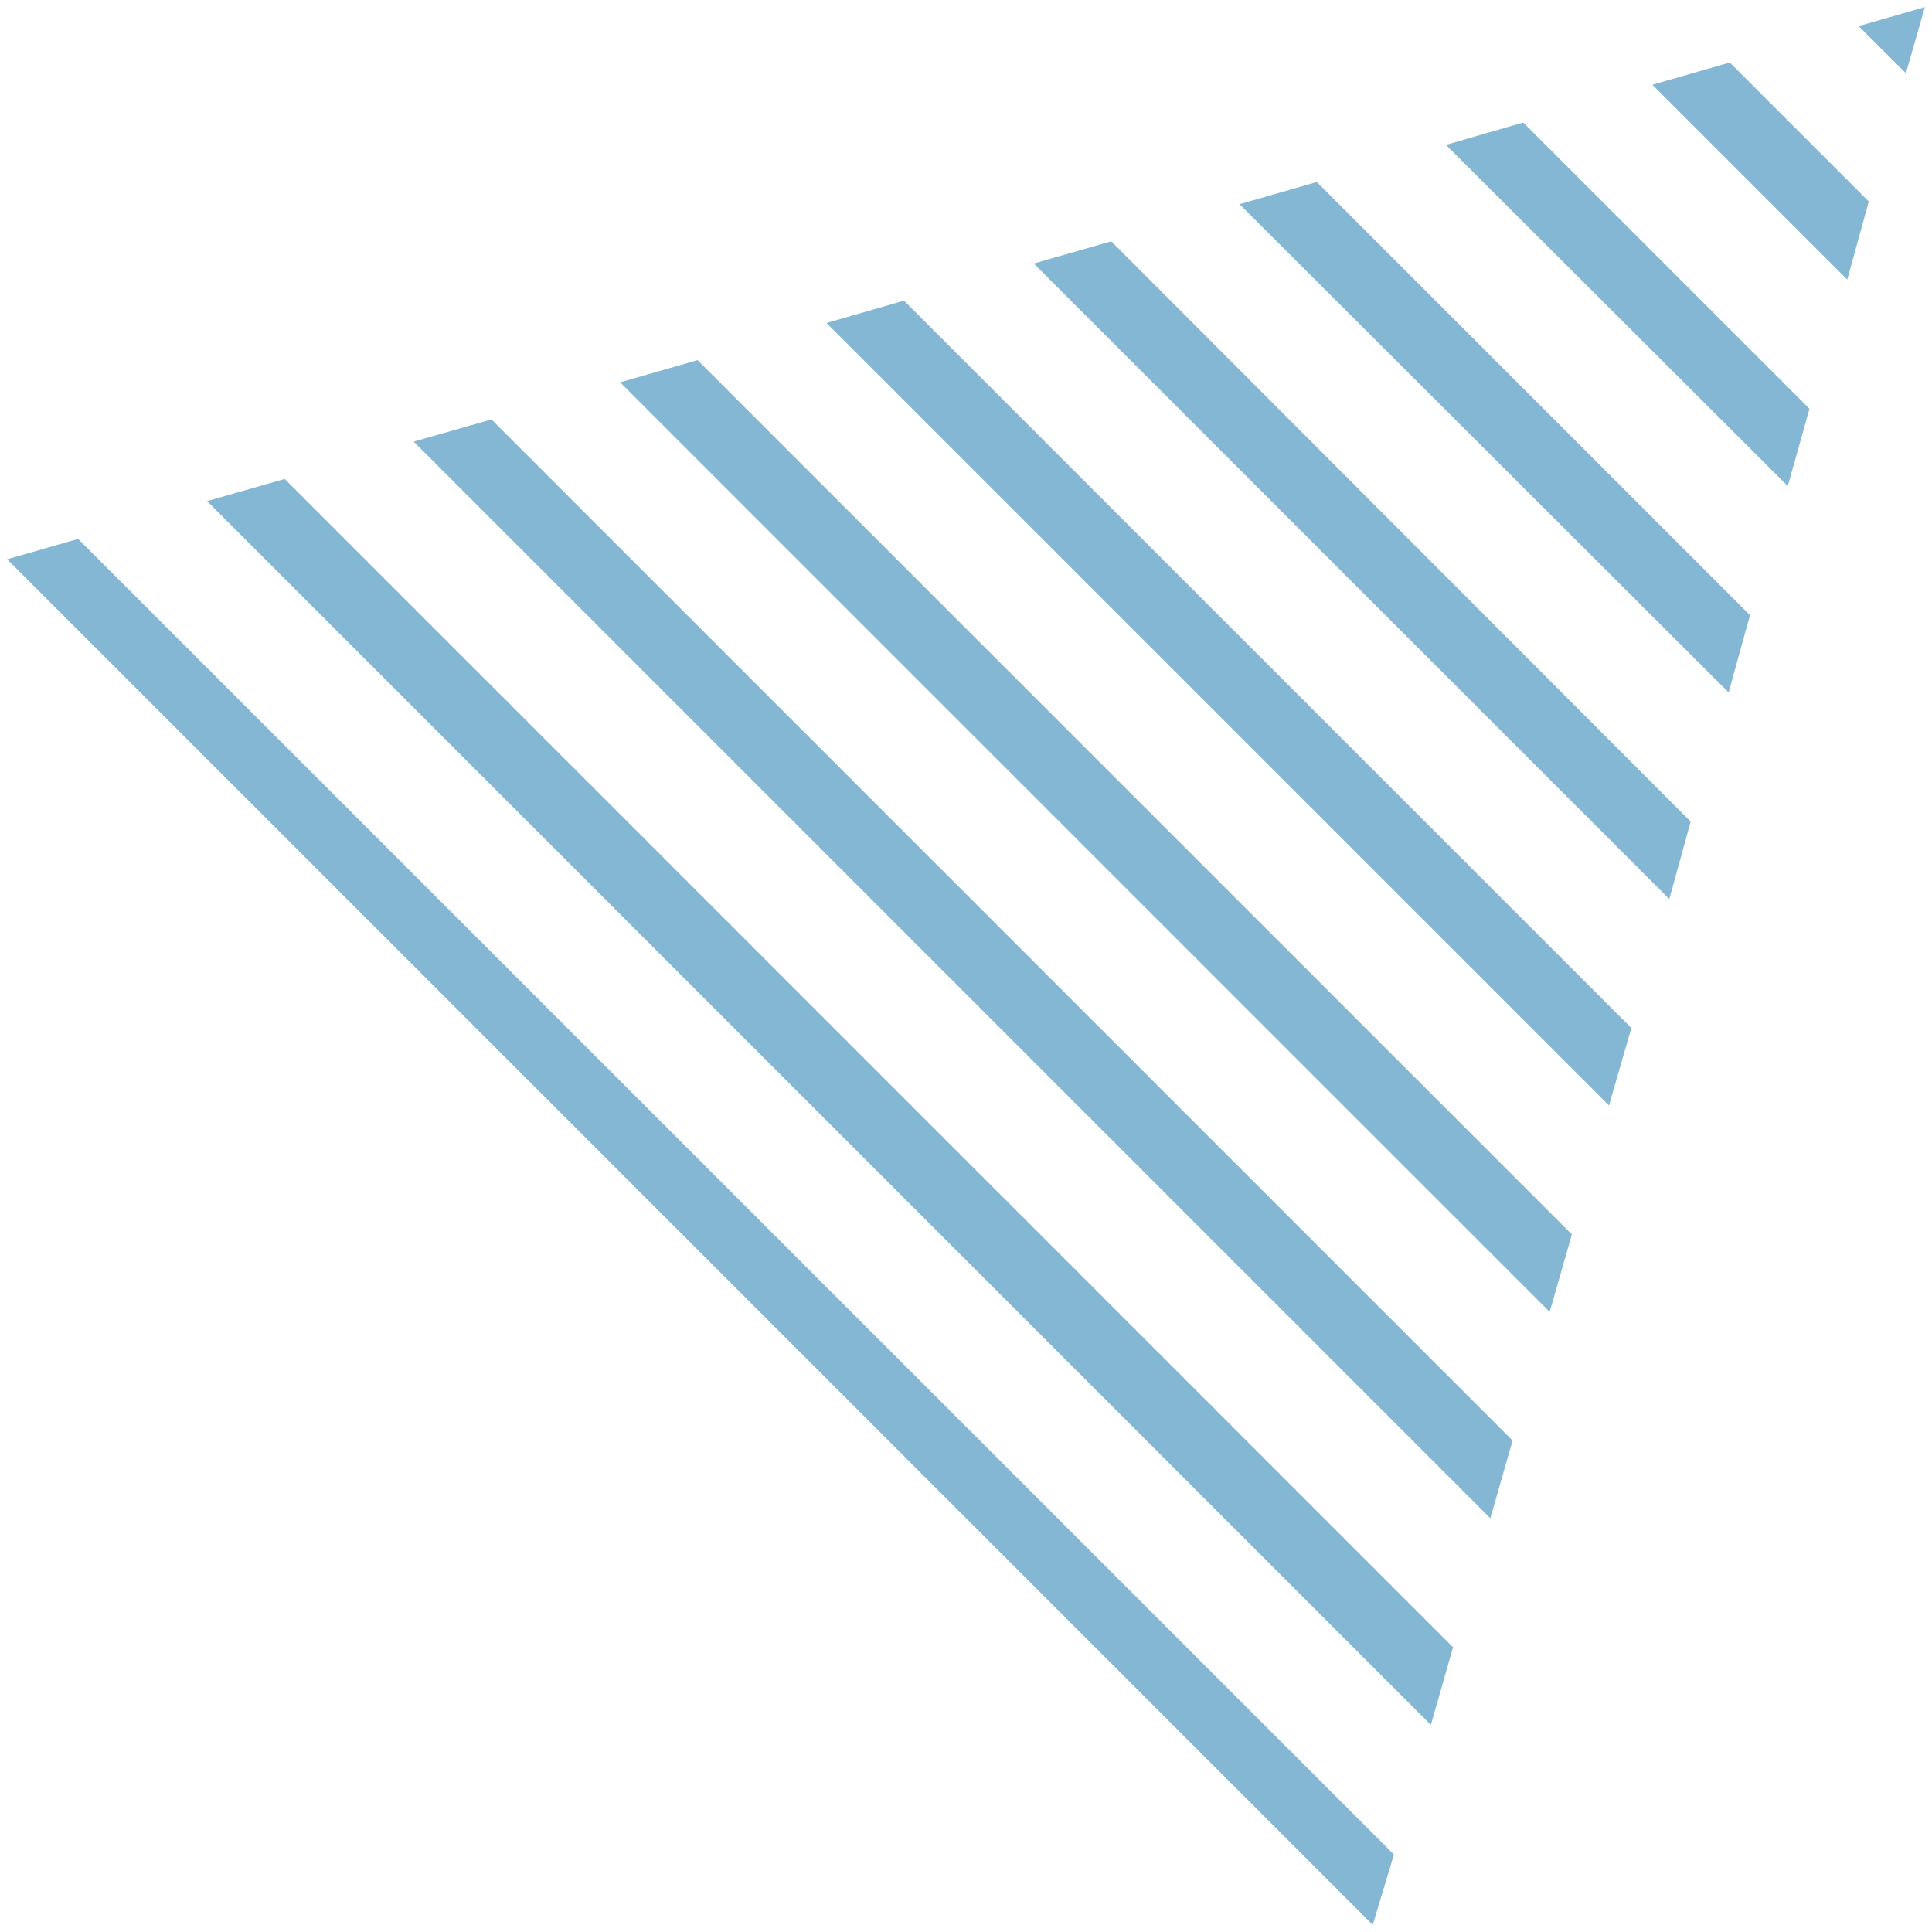 <svg id="レイヤー_1" data-name="レイヤー 1" xmlns="http://www.w3.org/2000/svg" viewBox="0 0 114 114"><defs><style>.cls-1{fill:#83b7d4;fill-rule:evenodd;}</style></defs><path class="cls-1" d="M112.46,4.32l-2.79-2.78L113.58.42ZM109,16.5,97.5,5l4.57-1.31,8.2,8.2Zm-3.51,12.18L85.32,8.55l4.56-1.32,16.89,16.89ZM102,40.86,73.14,12.05l4.56-1.31L103.26,36.3Zm-3.5,12.19L61,15.55l4.57-1.31L99.76,48.48ZM94.94,65.23,48.77,19.06l4.57-1.32L96.26,60.66Zm-3.5,12.18L36.59,22.56l4.57-1.31L92.75,72.84Zm-3.5,12.18L24.41,26.06,29,24.75,89.25,85Zm-3.51,12.19L12.22,29.57l4.58-1.31L85.74,97.2ZM81,113.58.42,33l4.19-1.2,77.64,77.63Z"/></svg>